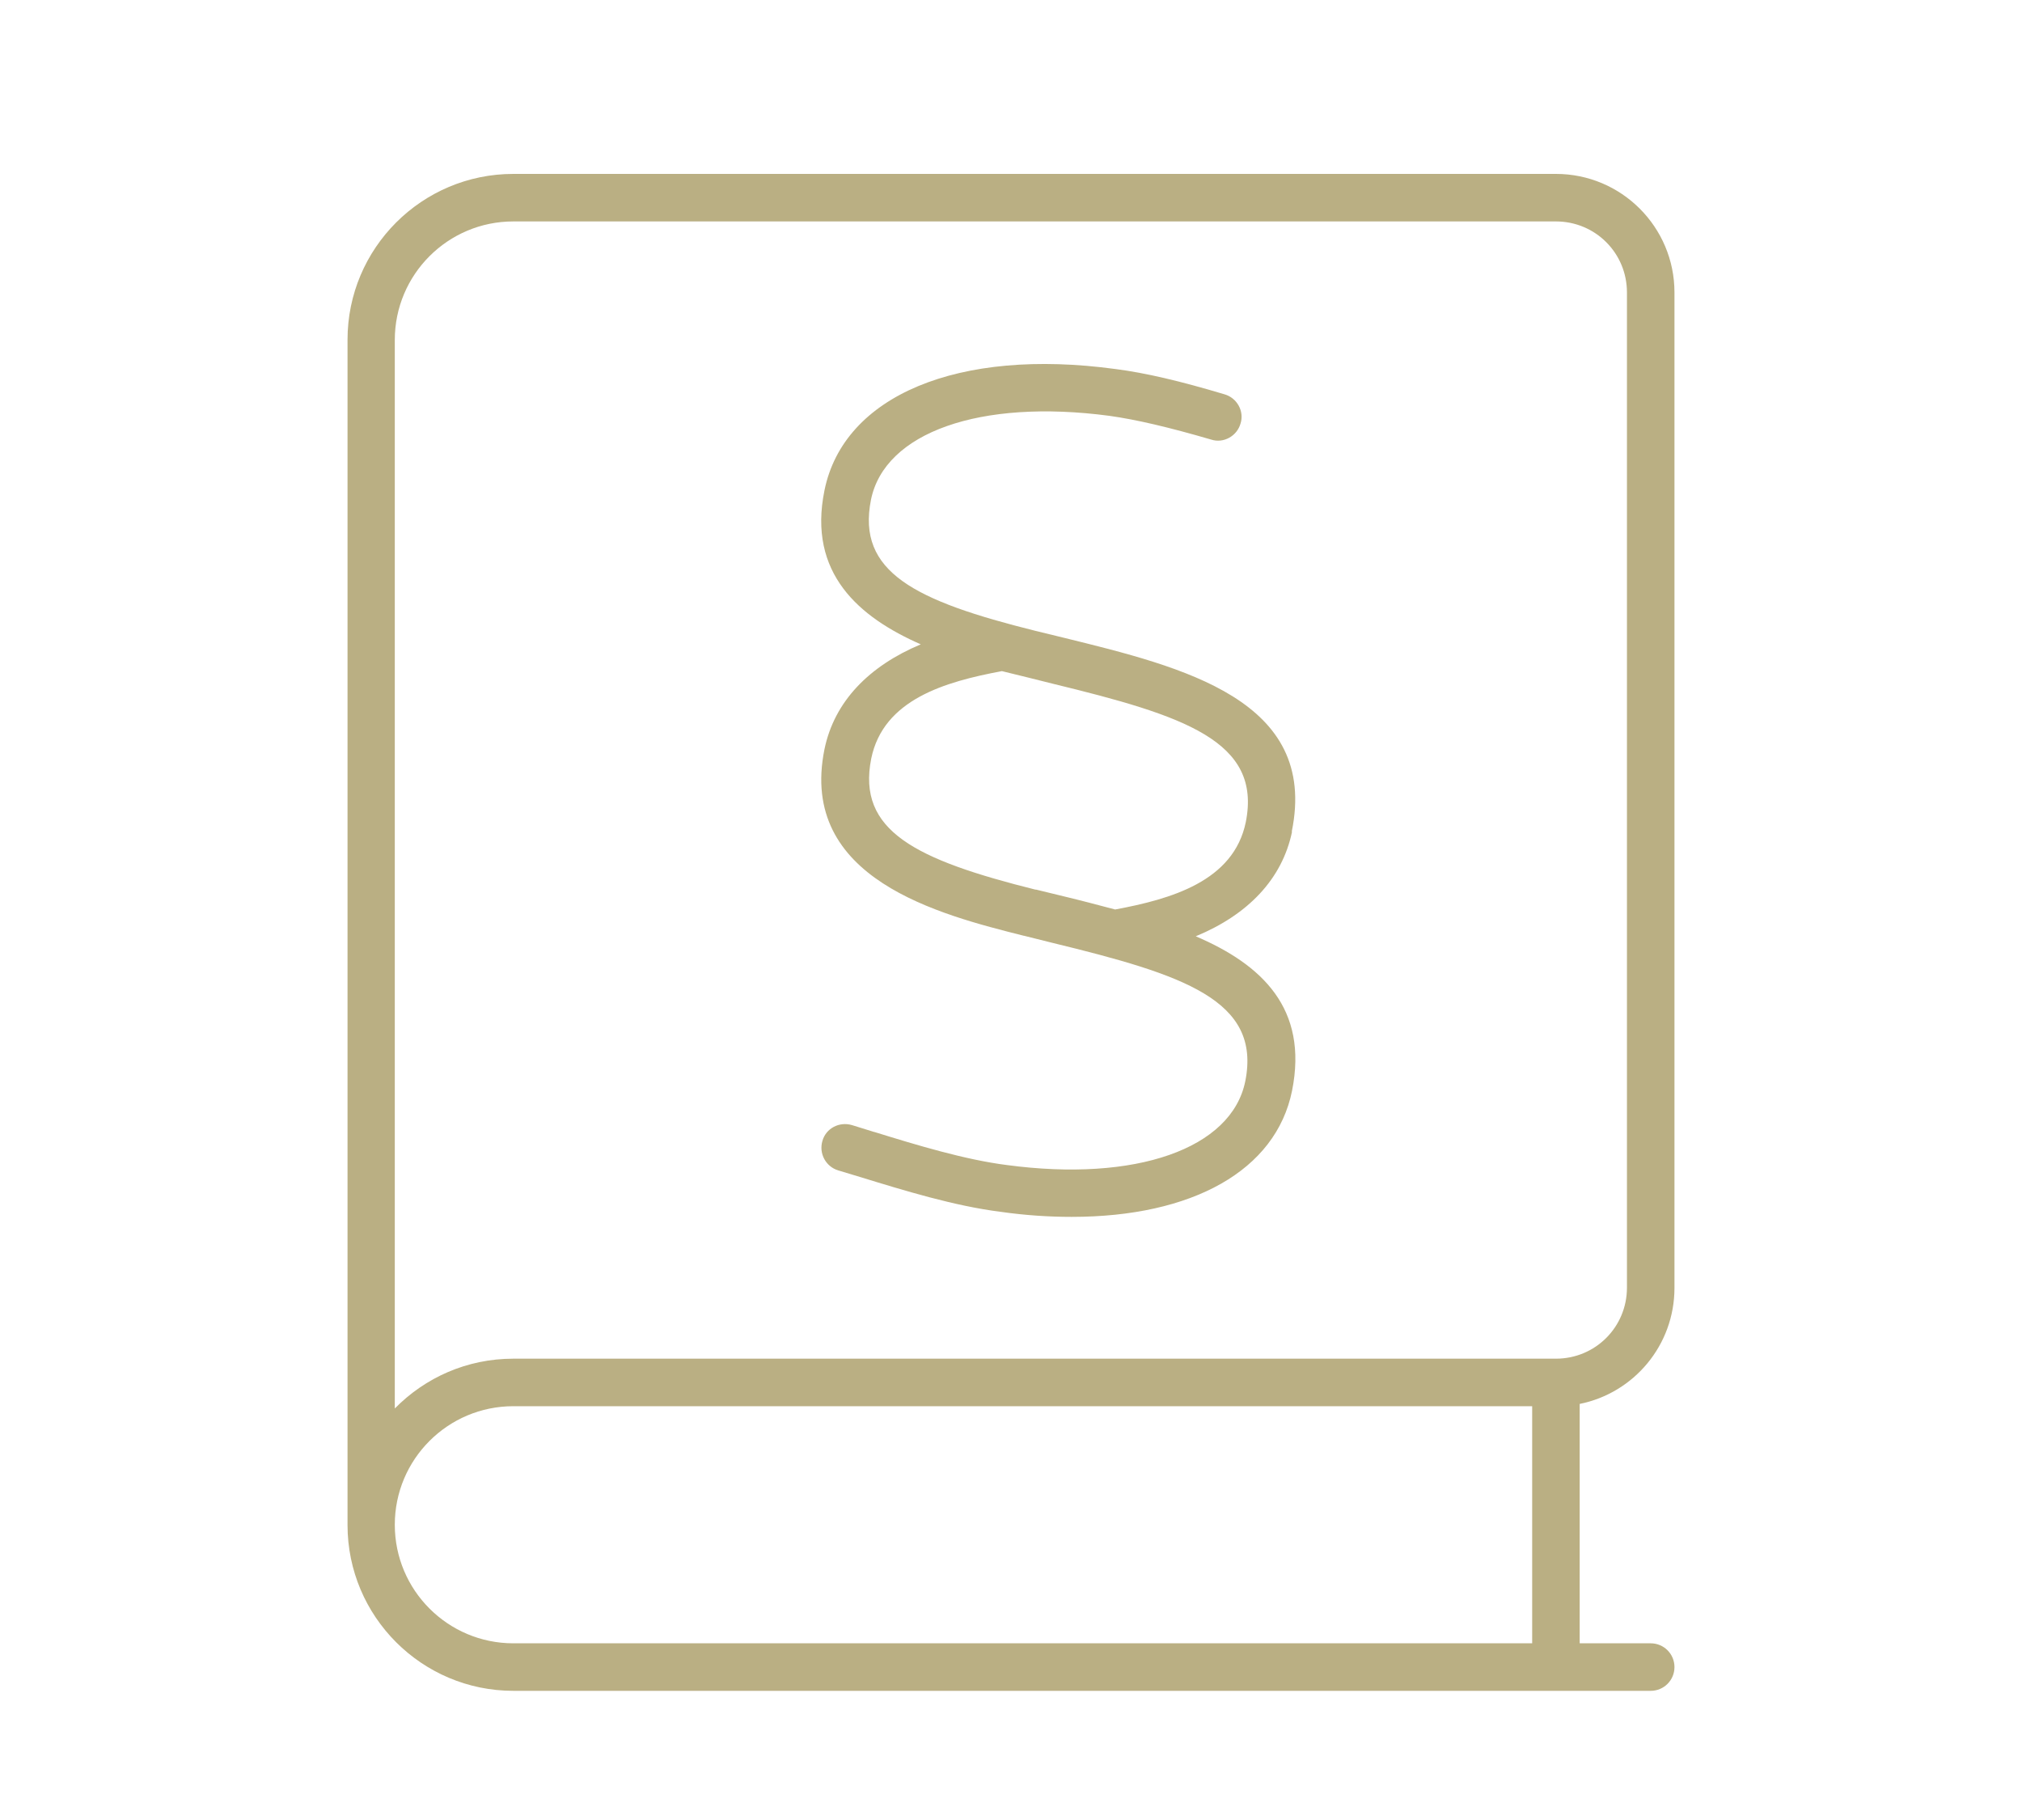 <?xml version="1.0" encoding="UTF-8"?>
<svg id="a" xmlns="http://www.w3.org/2000/svg" width="80" height="72" viewBox="0 0 80 72">
  <g style="isolation: isolate;">
    <path d="M13.75,13.44c0-3.62,2.94-6.56,6.56-6.56h41.25c2.59,0,4.69,2.1,4.69,4.69v39.38c0,2.27-1.61,4.16-3.75,4.59v9.47h2.81c.52,0,.94.42.94.94s-.42.94-.94.94H20.31c-3.62,0-6.56-2.94-6.56-6.56V13.44ZM15.62,55.72c1.2-1.22,2.85-1.97,4.69-1.97h41.25c1.56,0,2.81-1.25,2.81-2.81V11.57c0-1.56-1.25-2.81-2.81-2.81H20.31c-2.59,0-4.69,2.1-4.69,4.69v42.28ZM20.31,55.63c-2.59,0-4.69,2.1-4.69,4.69s2.1,4.69,4.69,4.69h40.31v-9.38H20.31ZM51.12,32.9c-.39,1.88-1.75,3.29-3.81,4.14,2.62,1.12,4.46,2.86,3.81,6.11-.64,3.16-3.95,4.99-8.72,4.99-.89,0-1.83-.06-2.81-.2-1.83-.23-3.81-.84-5.57-1.38l-.86-.26c-.49-.15-.77-.67-.62-1.17.14-.49.66-.77,1.17-.62l.87.27h.01c1.68.52,3.59,1.1,5.25,1.31,5.09.68,8.89-.64,9.43-3.32.64-3.21-2.45-4.21-7.63-5.47l-1.12-.28h-.01c-3.34-.84-8.93-2.25-7.89-7.38.39-1.89,1.76-3.29,3.81-4.15-2.44-1.07-4.48-2.81-3.81-6.09.76-3.75,5.29-5.65,11.52-4.8,1.17.15,2.54.47,4.31,1,.49.14.79.67.63,1.16-.14.49-.67.79-1.16.63-1.68-.49-2.96-.79-4.03-.94-5.12-.68-8.89.66-9.43,3.32-.57,2.86,1.73,4,6.52,5.19l1.11.27c4.72,1.16,10.08,2.46,9.02,7.66v.02ZM40.98,35.19l1.11.27c.67.16,1.35.34,2.03.52,2.2-.41,4.69-1.11,5.17-3.46.64-3.21-2.45-4.21-7.63-5.47,0,0-1.71-.43-2.02-.5-2.25.42-4.69,1.12-5.17,3.46-.57,2.86,1.75,4,6.52,5.19h-.01Z" style="fill: #baaf83;"/>
  </g>
</svg>
